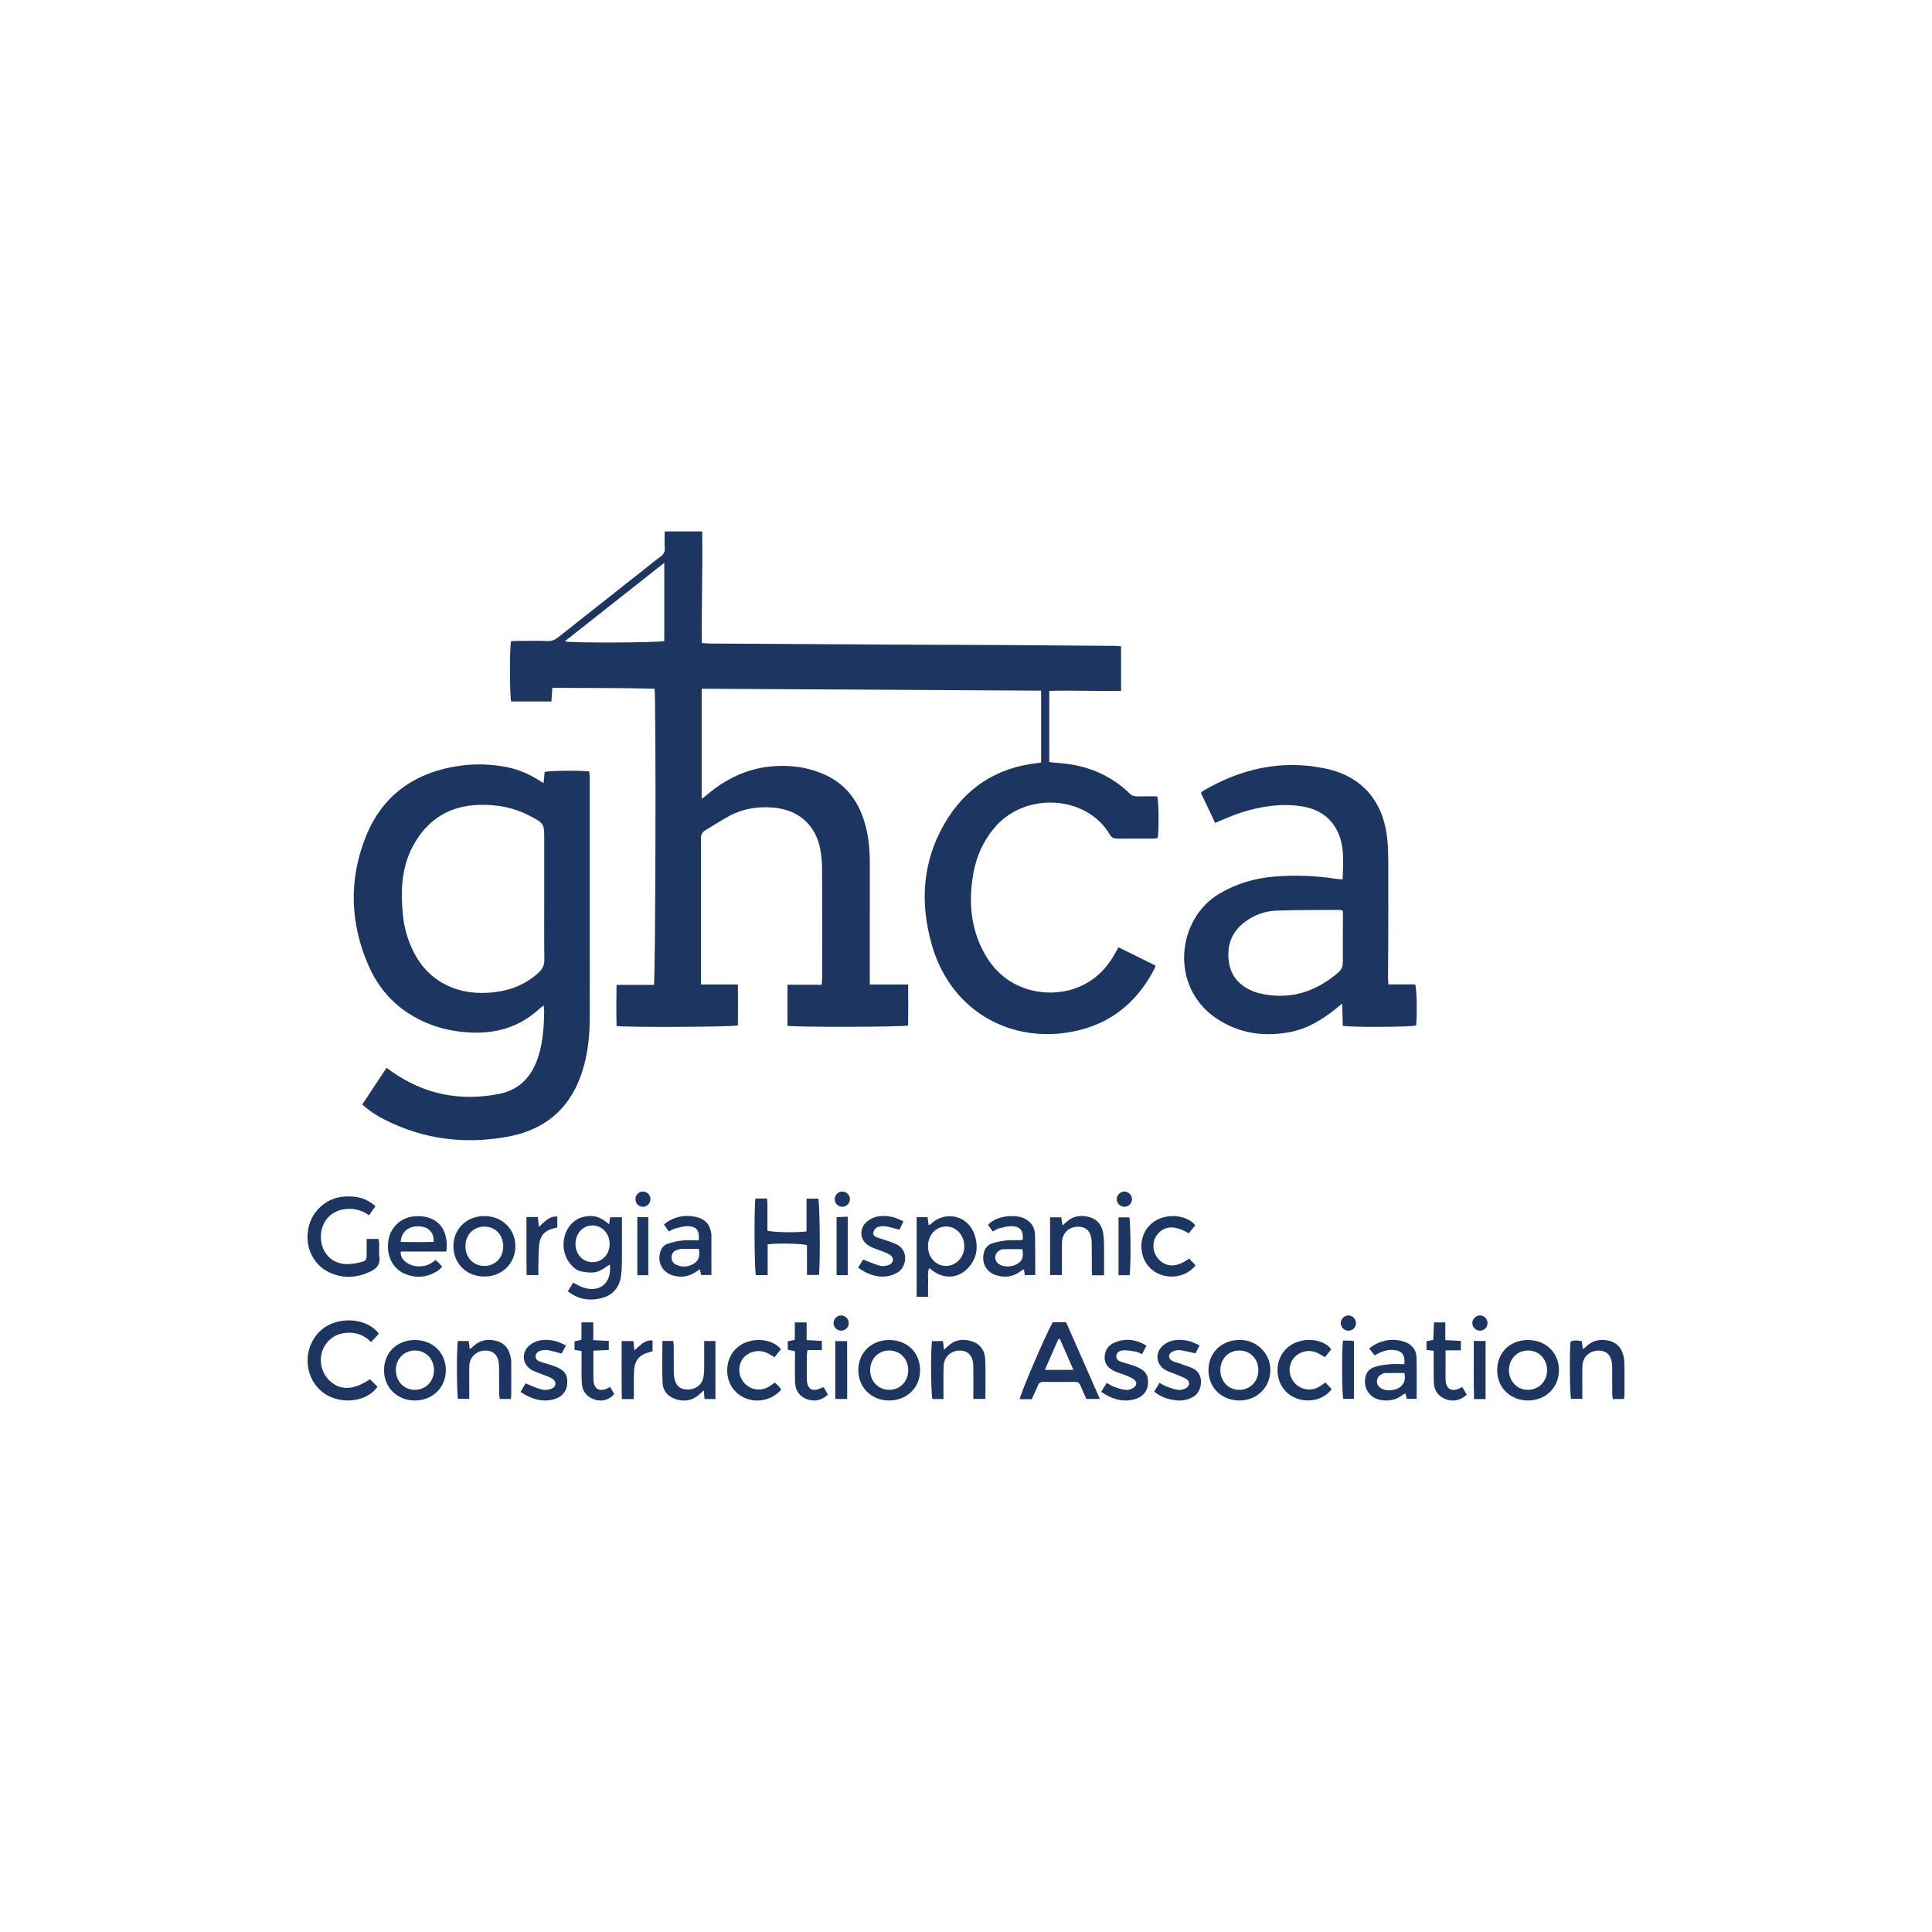 <?xml version="1.0" encoding="UTF-8"?>
<svg width="350px" height="350px" viewBox="0 0 350 350" version="1.1" xmlns="http://www.w3.org/2000/svg" xmlns:xlink="http://www.w3.org/1999/xlink">
    <title>GHCA_AUI</title>
    <g id="Desktop" stroke="none" stroke-width="1" fill="none" fill-rule="evenodd">
        <g id="GHCA_AUI">
            <g id="AnthonyAnderson_AUI">
                <polygon id="Fill-1" points="0 0 350 0 350 350 0 350"></polygon>
            </g>
            <g id="Group" transform="translate(55.705, 96.273)" fill="#1D3661" fill-rule="nonzero">
                <path d="M134.376,28.889 L134.376,41.776 C134.868,41.831 135.327,41.901 135.79,41.93 C140.849,42.245 145.324,43.94 148.994,47.523 C149.373,47.893 149.772,48.01 150.274,48.002 C151.502,47.983 152.731,47.996 153.935,47.996 C154.222,48.911 154.271,54.209 154.013,55.567 C153.69,55.595 153.343,55.648 152.997,55.65 C150.929,55.658 148.861,55.64 146.793,55.662 C146.146,55.669 145.695,55.52 145.335,54.901 C141.256,47.884 130,46.933 124.318,53.833 C122.375,56.192 121.179,58.896 120.641,61.878 C119.827,66.392 120.018,70.837 121.945,75.078 C123.726,78.999 126.555,81.836 130.778,83.025 C135.702,84.412 142.324,83.202 145.995,76.957 C146.295,76.447 146.586,75.933 146.928,75.34 C149.177,76.45 151.377,77.535 153.623,78.643 C153.574,78.835 153.563,78.99 153.498,79.117 C150.042,85.868 144.611,89.887 137.054,90.868 C126.456,92.244 116.412,86.414 113.107,74.909 C110.949,67.396 111.364,59.992 115.312,53.091 C119.048,46.562 124.719,42.788 132.264,41.965 C132.455,41.944 132.643,41.895 132.908,41.845 L132.908,28.844 C112.416,28.728 91.967,28.612 71.411,28.496 L71.411,48.44 C71.783,48.158 72.062,47.967 72.318,47.749 C75.642,44.929 79.401,43.052 83.774,42.594 C87.149,42.241 90.454,42.632 93.58,44.005 C97.765,45.843 100.063,49.229 101.153,53.541 C101.702,55.712 101.873,57.928 101.871,60.162 C101.866,66.963 101.869,73.764 101.869,80.565 C101.869,81.031 101.869,81.497 101.869,82.078 L108.816,82.078 C108.837,84.639 108.841,87.08 108.808,89.503 C107.855,89.792 88.233,89.835 86.951,89.556 L86.951,82.121 L93.164,82.121 C93.194,81.578 93.237,81.152 93.237,80.727 C93.241,74.244 93.256,67.761 93.225,61.279 C93.219,60.053 93.13,58.809 92.903,57.606 C92.065,53.165 88.96,50.443 84.448,50.036 C81.601,49.779 78.887,50.214 76.367,51.568 C74.9,52.356 73.514,53.292 72.079,54.141 C71.461,54.506 71.263,55.003 71.271,55.717 C71.305,58.819 71.285,61.921 71.285,65.023 C71.285,70.193 71.285,75.364 71.285,80.534 L71.285,82.064 L77.969,82.064 C78,84.63 77.991,87.071 77.971,89.488 C77.064,89.778 57.784,89.871 55.993,89.596 C55.927,87.179 55.946,84.737 55.991,82.153 L62.752,82.153 C63.061,81.196 63.159,30.297 62.877,28.495 C56.759,28.329 50.613,28.372 44.351,28.342 C44.294,29.201 44.244,29.974 44.188,30.814 L36.899,30.814 C36.619,29.811 36.599,21.066 36.88,19.887 C37.239,19.87 37.626,19.837 38.013,19.836 C39.842,19.83 41.674,19.783 43.5,19.858 C44.288,19.89 44.85,19.627 45.433,19.165 C50.793,14.916 56.166,10.684 61.535,6.448 C62.347,5.808 63.139,5.14 63.977,4.537 C64.514,4.151 64.754,3.71 64.719,3.038 C64.669,2.056 64.706,1.068 64.706,0 L71.501,0 C71.618,6.724 71.369,13.419 71.429,20.222 C72.013,20.256 72.475,20.304 72.937,20.307 C84.03,20.378 95.124,20.449 106.217,20.508 C112.38,20.541 118.544,20.539 124.708,20.573 C131.825,20.613 138.942,20.675 146.059,20.732 C146.487,20.735 146.914,20.777 147.389,20.803 L147.389,28.874 C143.052,28.979 138.782,28.747 134.376,28.889 L134.376,28.889 Z M64.633,5.689 C58.485,10.539 52.579,15.198 46.598,19.917 C47.78,20.244 63.638,20.158 64.633,19.854 L64.633,5.689 L64.633,5.689 Z" id="Shape"></path>
                <path d="M9.924,103.816 C11.403,101.582 12.841,99.409 14.317,97.178 C14.637,97.405 14.856,97.56 15.075,97.715 C21.031,101.969 27.615,103.318 34.763,101.885 C37.917,101.253 40.087,99.355 41.344,96.394 C42.194,94.392 42.545,92.281 42.739,90.139 C42.835,89.071 42.848,87.995 42.878,86.922 C42.887,86.62 42.825,86.315 42.781,85.867 C42.426,86.154 42.182,86.332 41.96,86.535 C38.336,89.843 34.019,91.064 29.204,90.76 C27.055,90.624 24.943,90.259 22.903,89.544 C17.434,87.625 13.425,84.018 11.101,78.749 C7.706,71.054 7.435,63.133 10.557,55.319 C13.614,47.667 19.586,43.562 27.674,42.443 C30.452,42.059 33.221,42.151 35.979,42.676 C37.997,43.06 39.86,43.817 41.603,44.888 C41.938,45.094 42.274,45.301 42.773,45.608 C42.844,44.846 42.904,44.205 42.963,43.576 C43.85,43.334 49.308,43.271 51.049,43.491 C51.075,43.844 51.127,44.224 51.127,44.604 C51.131,59.119 51.133,73.635 51.128,88.15 C51.128,91.021 50.861,93.862 50.124,96.651 C48.232,103.81 43.696,108.248 36.417,109.619 C28.61,111.089 21.062,110.167 13.924,106.537 C12.51,105.818 11.187,104.953 9.922,103.815 L9.924,103.816 Z M42.888,66.153 L42.888,55.903 C42.888,52.93 42.899,52.91 40.246,51.513 C37.441,50.036 34.418,49.468 31.272,49.531 C25.73,49.642 21.661,52.182 19.069,57.066 C16.988,60.988 16.866,65.212 17.285,69.496 C17.484,71.522 18.005,73.476 18.832,75.344 C20.2,78.432 22.289,80.837 25.39,82.287 C28.103,83.555 30.978,83.815 33.896,83.469 C36.917,83.111 39.649,82.009 41.913,79.883 C42.594,79.243 42.92,78.562 42.908,77.596 C42.859,73.783 42.888,69.968 42.888,66.154 L42.888,66.153 Z" id="Shape"></path>
                <path d="M187.526,63.025 C187.616,60.206 187.896,57.465 186.814,54.841 C185.576,51.84 183.202,50.288 180.087,49.799 C176.353,49.212 172.714,49.805 169.158,50.921 C167.581,51.416 166.075,52.14 164.427,52.804 C163.597,51.054 162.733,49.232 161.855,47.383 C161.981,47.25 162.067,47.108 162.193,47.034 C169.054,42.991 176.372,41.305 184.27,42.925 C191.906,44.491 195.134,49.887 195.65,56.095 C195.863,58.662 195.778,61.256 195.793,63.838 C195.812,67.098 195.799,70.359 195.79,73.619 C195.783,76.004 195.756,78.389 195.747,80.774 C195.745,81.163 195.787,81.551 195.816,82.062 L200.685,82.062 C200.965,83.022 201.039,87.6 200.84,89.507 C200.012,89.785 189.176,89.86 187.554,89.571 C187.519,88.328 187.484,87.049 187.441,85.526 C186.911,85.965 186.588,86.242 186.255,86.506 C183.771,88.48 181.11,90.12 177.935,90.709 C173.167,91.593 168.661,90.941 164.597,88.175 C156.091,82.387 157.515,70.1 165.262,65.581 C168.272,63.825 171.513,62.845 174.959,62.542 C178.774,62.207 182.58,62.355 186.367,62.942 C186.712,62.995 187.065,62.994 187.526,63.026 L187.526,63.025 Z M187.58,68.723 C187.309,68.646 187.16,68.566 187.012,68.567 C183.156,68.595 179.296,68.546 175.445,68.703 C173.404,68.786 171.471,69.501 169.803,70.753 C167.456,72.513 166.551,74.913 166.889,77.773 C167.228,80.636 168.941,82.424 171.577,83.405 C171.985,83.557 172.408,83.683 172.834,83.771 C178.188,84.877 182.796,83.351 186.837,79.804 C187.398,79.311 187.561,78.723 187.557,78.003 C187.543,75.537 187.57,73.071 187.579,70.606 C187.582,69.978 187.579,69.351 187.579,68.725 L187.58,68.723 Z" id="Shape"></path>
                <path d="M56.966,124.249 C56.966,124.83 56.966,125.301 56.966,125.771 C56.966,128.037 56.978,130.303 56.959,132.569 C56.953,133.322 56.904,134.08 56.807,134.826 C56.532,136.938 55.352,138.342 53.303,138.883 C51.127,139.457 49.074,139.144 47.162,137.654 C47.502,137.105 47.804,136.617 48.129,136.091 C48.421,136.247 48.625,136.362 48.834,136.467 C49.118,136.61 49.396,136.767 49.692,136.88 C52.854,138.085 55.188,136.223 54.772,132.806 C53.973,133.273 53.23,133.925 52.376,134.144 C51.537,134.359 50.568,134.231 49.688,134.074 C48.716,133.901 47.998,133.222 47.416,132.438 C45.915,130.415 46.077,127.319 47.768,125.488 C48.684,124.496 49.822,124.063 51.164,124.017 C52.526,123.971 53.587,124.598 54.637,125.526 C54.711,125.031 54.762,124.688 54.827,124.248 L56.966,124.248 L56.966,124.249 Z M54.734,129.135 C54.755,127.229 53.423,125.758 51.648,125.726 C49.95,125.695 48.599,127.119 48.548,128.992 C48.496,130.889 49.865,132.396 51.63,132.385 C53.391,132.374 54.714,130.989 54.734,129.135 Z" id="Shape"></path>
                <path d="M81.148,120.844 L83.227,120.844 C83.413,121.789 83.29,122.774 83.312,123.745 C83.334,124.732 83.317,125.72 83.317,126.672 C84.215,126.979 88.56,127.059 90.404,126.81 L90.404,120.872 L92.532,120.872 C92.816,121.671 92.92,132.612 92.649,134.703 L90.486,134.703 L90.486,129.309 C89.561,128.992 85.236,128.91 83.362,129.158 L83.362,134.727 L81.227,134.727 C80.967,133.915 80.885,122.576 81.148,120.844 L81.148,120.844 Z" id="Path"></path>
                <path d="M135.01,143.255 L137.425,143.255 C139.443,147.836 141.469,152.435 143.553,157.167 L141.103,157.167 C140.75,156.37 140.384,155.577 140.048,154.773 C139.863,154.331 139.627,154.064 139.085,154.071 C137.137,154.097 135.188,154.09 133.24,154.075 C132.773,154.071 132.515,154.264 132.339,154.684 C131.986,155.524 131.597,156.348 131.214,157.197 L129.04,157.197 C129.086,156.326 133.68,145.6 135.012,143.255 L135.01,143.255 Z M136.296,146.283 C136.211,146.286 136.126,146.288 136.04,146.291 C135.24,148.114 134.44,149.937 133.584,151.888 L138.757,151.888 C137.895,149.925 137.095,148.104 136.296,146.283 L136.296,146.283 Z" id="Shape"></path>
                <path d="M12.314,122.238 C11.922,122.796 11.564,123.306 11.15,123.895 C9.784,122.882 8.309,122.576 6.713,122.781 C4.12,123.114 2.348,125.234 2.422,127.936 C2.496,130.605 4.308,132.603 6.918,132.731 C7.848,132.777 8.815,132.596 9.726,132.364 C10.639,132.132 10.703,131.941 10.717,131.003 C10.73,130.095 10.72,129.186 10.72,128.177 L12.864,128.177 C12.908,128.473 12.984,128.773 12.991,129.075 C13.01,129.87 12.911,130.677 13.019,131.458 C13.197,132.745 12.57,133.488 11.528,134.009 C9.037,135.255 6.479,135.416 3.944,134.23 C0.994,132.849 -0.521,129.532 0.162,126.223 C0.825,123.013 3.545,120.651 6.768,120.487 C9.117,120.367 10.739,120.859 12.312,122.238 L12.314,122.238 Z" id="Path"></path>
                <path d="M110.355,124.219 L112.328,124.219 C112.395,124.7 112.458,125.147 112.535,125.699 C112.746,125.561 112.881,125.498 112.986,125.402 C115.624,122.99 119.617,123.926 120.804,127.297 C121.581,129.504 121.34,131.624 119.694,133.405 C117.911,135.335 115.393,135.511 113.261,133.927 C113.074,133.788 112.884,133.652 112.616,133.456 C112.256,134.36 112.481,135.225 112.439,136.063 C112.398,136.892 112.43,137.724 112.43,138.659 L110.355,138.659 L110.355,124.219 L110.355,124.219 Z M112.411,129.476 C112.391,131.463 113.799,133.038 115.616,133.061 C117.444,133.084 118.947,131.551 118.988,129.622 C119.031,127.584 117.623,125.967 115.765,125.92 C113.893,125.873 112.432,127.422 112.412,129.476 L112.411,129.476 Z" id="Shape"></path>
                <path d="M12.929,145.354 C12.461,145.857 12.036,146.314 11.52,146.868 C10.05,145.368 8.3,144.92 6.348,145.282 C5.175,145.5 4.209,146.109 3.461,147.042 C1.956,148.919 2.096,151.812 3.772,153.609 C5.701,155.676 8.22,155.683 11.311,153.591 C11.764,154.037 12.228,154.492 12.685,154.943 C10.588,157.958 5.377,158.28 2.436,155.688 C-0.701,152.923 -0.795,147.915 2.184,144.95 C5.075,142.073 10.713,142.303 12.928,145.354 L12.929,145.354 Z" id="Path"></path>
                <path d="M25.163,130.451 C23.706,130.451 22.363,130.451 21.021,130.451 C19.679,130.451 18.332,130.451 16.894,130.451 C16.812,131.392 17.273,131.945 17.881,132.405 C19.098,133.326 21.018,133.392 22.387,132.573 C22.657,132.412 22.903,132.211 23.218,131.987 C23.42,132.17 23.627,132.338 23.81,132.529 C24,132.726 24.167,132.945 24.399,133.218 C24.147,133.459 23.953,133.704 23.706,133.87 C21.863,135.112 19.873,135.358 17.811,134.56 C15.429,133.638 14.215,131.186 14.664,128.396 C15.051,125.995 17.03,124.196 19.497,124.062 C20.163,124.026 20.859,124.051 21.505,124.202 C23.589,124.688 24.842,126.119 25.144,128.252 C25.194,128.604 25.217,128.963 25.223,129.319 C25.228,129.631 25.192,129.944 25.164,130.451 L25.163,130.451 Z M22.865,128.707 C22.947,127.014 21.938,125.974 20.263,125.89 C18.341,125.793 16.996,126.852 16.876,128.716 C18.881,128.754 20.876,128.762 22.865,128.708 L22.865,128.707 Z" id="Shape"></path>
                <path d="M70.886,128.425 C71.033,126.691 70.511,125.933 69.014,125.862 C68.213,125.824 67.388,126.095 66.589,126.287 C66.219,126.376 65.883,126.609 65.453,126.815 C65.163,126.398 64.898,126.016 64.574,125.55 C64.904,125.308 65.166,125.076 65.464,124.905 C67.018,124.013 68.698,123.804 70.418,124.193 C71.953,124.54 72.922,125.512 73.133,127.133 C73.143,127.212 73.172,127.289 73.172,127.368 C73.174,129.785 73.174,132.201 73.174,134.712 L71.316,134.712 C71.252,134.412 71.182,134.083 71.092,133.662 C70.775,133.874 70.523,134.049 70.265,134.215 C68.942,135.066 67.518,135.222 66.043,134.735 C64.367,134.181 63.478,132.602 63.818,130.875 C63.981,130.045 64.413,129.34 65.209,129.063 C66.094,128.755 67.033,128.549 67.965,128.447 C68.901,128.344 69.858,128.424 70.886,128.424 L70.886,128.425 Z M70.897,129.969 C69.803,129.969 68.783,129.952 67.763,129.979 C67.456,129.987 67.142,130.091 66.85,130.199 C66.271,130.414 65.965,130.862 65.954,131.471 C65.943,132.069 66.196,132.564 66.751,132.824 C67.826,133.326 68.898,133.293 69.93,132.69 C70.938,132.101 71.107,131.179 70.897,129.969 Z" id="Shape"></path>
                <path d="M198.713,150.859 C198.869,149.187 198.281,148.442 196.833,148.289 C195.586,148.157 194.494,148.599 193.325,149.276 C193.022,148.887 192.719,148.496 192.347,148.018 C192.676,147.776 192.935,147.544 193.23,147.377 C194.941,146.409 196.757,146.183 198.628,146.771 C200.008,147.205 200.871,148.19 200.912,149.654 C200.98,152.111 200.931,154.571 200.931,157.134 L199.126,157.134 C199.074,156.859 199.018,156.558 198.946,156.174 C198.757,156.251 198.563,156.284 198.432,156.392 C197.352,157.283 196.101,157.556 194.746,157.4 C192.728,157.166 191.461,155.69 191.577,153.773 C191.646,152.63 192.167,151.747 193.242,151.388 C194.129,151.091 195.089,150.964 196.027,150.877 C196.921,150.794 197.83,150.859 198.714,150.859 L198.713,150.859 Z M198.713,152.463 C197.518,152.463 196.343,152.455 195.17,152.472 C194.982,152.475 194.787,152.573 194.611,152.659 C193.549,153.174 193.436,154.485 194.388,155.169 C195.218,155.765 196.804,155.741 197.775,155.111 C198.729,154.491 198.967,153.61 198.714,152.464 L198.713,152.463 Z" id="Shape"></path>
                <path d="M129.593,128.267 C129.673,126.662 129.135,125.927 127.639,125.858 C126.873,125.823 126.085,126.064 125.323,126.249 C124.949,126.34 124.613,126.588 124.151,126.819 C123.857,126.415 123.564,126.013 123.281,125.625 C124.831,123.854 128.508,123.654 130.094,124.571 C131.198,125.209 131.757,126.155 131.793,127.391 C131.842,129.059 131.828,130.728 131.838,132.397 C131.842,133.144 131.838,133.89 131.838,134.72 L129.943,134.72 C129.894,134.391 129.849,134.085 129.79,133.69 C129.583,133.795 129.403,133.853 129.265,133.962 C127.945,135.004 126.464,135.238 124.88,134.785 C123.056,134.262 122.118,132.671 122.492,130.82 C122.671,129.934 123.19,129.254 124.021,128.976 C124.873,128.691 125.784,128.539 126.681,128.442 C127.546,128.349 128.426,128.405 129.3,128.388 C129.372,128.387 129.443,128.331 129.592,128.267 L129.593,128.267 Z M129.509,130.023 C128.346,130.023 127.171,130.01 125.998,130.034 C125.775,130.039 125.538,130.161 125.336,130.279 C124.412,130.818 124.334,132.004 125.167,132.668 C125.959,133.3 127.523,133.321 128.548,132.714 C129.508,132.145 129.758,131.467 129.509,130.023 Z" id="Shape"></path>
                <path d="M32.003,124.027 C35.235,124.016 37.65,126.347 37.66,129.488 C37.67,132.618 35.238,134.99 32.026,134.984 C28.852,134.978 26.482,132.683 26.436,129.571 C26.39,126.418 28.78,124.038 32.003,124.027 Z M35.461,129.513 C35.462,127.416 34.006,125.914 31.997,125.941 C30.037,125.967 28.616,127.454 28.613,129.482 C28.61,131.565 30.091,133.093 32.084,133.063 C34.048,133.033 35.46,131.55 35.461,129.513 L35.461,129.513 Z" id="Shape"></path>
                <path d="M221.059,146.484 C224.324,146.468 226.709,148.765 226.71,151.926 C226.711,155.09 224.318,157.44 221.098,157.437 C217.925,157.434 215.546,155.126 215.522,152.025 C215.496,148.806 217.8,146.5 221.059,146.484 L221.059,146.484 Z M224.562,151.934 C224.55,149.871 223.037,148.347 221.039,148.385 C219.093,148.422 217.654,149.94 217.656,151.954 C217.659,154.002 219.199,155.557 221.177,155.509 C223.123,155.462 224.573,153.93 224.561,151.934 L224.562,151.934 Z" id="Shape"></path>
                <path d="M105.422,146.484 C108.682,146.496 110.999,148.802 110.976,152.011 C110.953,155.163 108.534,157.472 105.291,157.437 C102.137,157.402 99.782,155.05 99.786,151.94 C99.791,148.763 102.157,146.472 105.421,146.484 L105.422,146.484 Z M105.371,148.382 C103.427,148.388 101.961,149.889 101.935,151.898 C101.909,153.949 103.412,155.515 105.4,155.51 C107.344,155.505 108.807,154.001 108.828,151.989 C108.849,149.921 107.368,148.376 105.371,148.382 Z" id="Shape"></path>
                <path d="M25.064,151.994 C25.048,155.131 22.612,157.465 19.382,157.437 C16.219,157.409 13.865,155.072 13.864,151.96 C13.863,148.765 16.207,146.479 19.477,146.485 C22.726,146.491 25.08,148.813 25.064,151.995 L25.064,151.994 Z M19.5,155.51 C21.436,155.485 22.909,153.955 22.915,151.962 C22.921,149.905 21.412,148.361 19.418,148.384 C17.427,148.407 15.95,149.992 16.008,152.044 C16.065,154.05 17.562,155.536 19.5,155.51 L19.5,155.51 Z" id="Shape"></path>
                <path d="M168.875,157.436 C165.638,157.458 163.232,155.136 163.219,151.979 C163.206,148.828 165.508,146.578 168.691,146.467 C171.95,146.353 174.421,148.934 174.432,151.855 C174.444,155.007 172.068,157.415 168.875,157.436 Z M165.371,151.929 C165.36,153.987 166.867,155.536 168.856,155.511 C170.797,155.487 172.255,153.966 172.259,151.959 C172.264,149.94 170.831,148.423 168.886,148.384 C166.884,148.345 165.382,149.859 165.371,151.929 L165.371,151.929 Z" id="Shape"></path>
                <path d="M115.212,157.172 L113.214,157.172 C112.939,156.347 112.872,148.157 113.14,146.675 L115.117,146.675 C115.182,147.169 115.24,147.616 115.323,148.247 C115.667,147.921 115.881,147.706 116.108,147.505 C117.402,146.36 118.895,146.216 120.459,146.753 C121.941,147.262 122.707,148.453 122.774,149.933 C122.881,152.306 122.803,154.686 122.803,157.152 L120.626,157.152 C120.626,156.742 120.626,156.356 120.626,155.97 C120.626,154.379 120.647,152.788 120.617,151.198 C120.584,149.39 119.738,148.428 118.218,148.395 C116.607,148.36 115.311,149.522 115.242,151.173 C115.177,152.721 115.218,154.274 115.213,155.825 C115.212,156.251 115.213,156.678 115.213,157.172 L115.212,157.172 Z" id="Path"></path>
                <path d="M36.808,157.168 L34.832,157.168 C34.794,156.867 34.726,156.569 34.723,156.27 C34.711,154.8 34.718,153.331 34.716,151.861 C34.716,151.583 34.712,151.305 34.695,151.027 C34.594,149.314 33.744,148.403 32.246,148.396 C30.666,148.388 29.402,149.519 29.326,151.094 C29.267,152.323 29.307,153.556 29.304,154.787 C29.302,155.537 29.304,156.286 29.304,157.137 L27.269,157.137 C27.026,156.269 26.991,147.937 27.244,146.667 L29.212,146.667 C29.271,147.156 29.322,147.58 29.392,148.155 C29.688,147.909 29.916,147.734 30.127,147.541 C31.326,146.442 32.744,146.25 34.243,146.646 C35.529,146.986 36.355,147.872 36.707,149.159 C36.821,149.577 36.903,150.018 36.907,150.45 C36.926,152.515 36.916,154.581 36.909,156.646 C36.909,156.798 36.852,156.949 36.808,157.166 L36.808,157.168 Z" id="Path"></path>
                <path d="M238.496,157.174 L236.481,157.174 C236.441,156.873 236.37,156.575 236.367,156.277 C236.355,154.807 236.362,153.336 236.36,151.865 C236.36,151.587 236.362,151.308 236.346,151.031 C236.246,149.315 235.395,148.402 233.896,148.397 C232.316,148.391 231.049,149.522 230.972,151.096 C230.912,152.325 230.952,153.56 230.949,154.792 C230.947,155.542 230.949,156.291 230.949,157.14 L228.91,157.14 C228.684,156.298 228.605,148.799 228.807,146.778 C229.462,146.451 230.141,146.56 230.868,146.701 C230.921,147.17 230.968,147.595 231.029,148.137 C231.269,147.958 231.462,147.851 231.609,147.7 C232.676,146.61 233.991,146.302 235.441,146.542 C236.953,146.793 237.953,147.687 238.356,149.173 C238.5,149.704 238.567,150.27 238.574,150.821 C238.6,152.689 238.587,154.557 238.581,156.425 C238.581,156.655 238.531,156.884 238.497,157.173 L238.496,157.174 Z" id="Path"></path>
                <path d="M144.306,134.752 L142.155,134.752 C142.129,134.358 142.087,134.011 142.085,133.665 C142.076,132.035 142.106,130.405 142.068,128.776 C142.024,126.905 141.14,125.944 139.558,125.959 C137.913,125.974 136.724,127.125 136.681,128.819 C136.641,130.368 136.67,131.92 136.669,133.47 C136.669,133.859 136.669,134.249 136.669,134.722 L134.521,134.722 L134.521,124.256 L136.553,124.256 C136.622,124.702 136.692,125.151 136.783,125.737 C137.067,125.483 137.268,125.313 137.458,125.132 C138.64,124.004 140.062,123.802 141.562,124.193 C142.996,124.566 143.877,125.557 144.125,127.026 C144.25,127.766 144.288,128.527 144.298,129.28 C144.322,131.062 144.306,132.844 144.306,134.754 L144.306,134.752 Z" id="Path"></path>
                <path d="M73.905,157.173 L71.93,157.173 C71.887,156.687 71.847,156.235 71.791,155.611 C71.461,155.911 71.244,156.111 71.023,156.309 C69.674,157.52 68.131,157.743 66.477,157.108 C65.223,156.626 64.396,155.622 64.333,154.326 C64.21,151.801 64.297,149.266 64.297,146.659 L66.27,146.659 C66.3,147.005 66.347,147.309 66.349,147.614 C66.357,149.044 66.348,150.474 66.356,151.905 C66.359,152.341 66.362,152.783 66.429,153.211 C66.658,154.665 67.348,155.351 68.629,155.447 C70.077,155.556 71.294,154.794 71.662,153.484 C71.799,152.995 71.846,152.468 71.856,151.957 C71.882,150.607 71.865,149.256 71.865,147.905 C71.865,147.517 71.865,147.129 71.865,146.662 L73.905,146.662 L73.905,157.172 L73.905,157.173 Z" id="Path"></path>
                <path d="M39.503,154.343 C40.622,154.779 41.518,155.222 42.466,155.46 C43.001,155.594 43.673,155.519 44.191,155.31 C45.11,154.938 45.169,153.997 44.323,153.473 C43.759,153.124 43.093,152.939 42.471,152.683 C41.849,152.427 41.183,152.245 40.61,151.906 C38.778,150.821 38.705,148.512 40.443,147.272 C41.776,146.321 43.285,146.331 44.791,146.644 C45.466,146.785 46.093,147.155 46.833,147.459 C46.504,148.074 46.249,148.551 46.04,148.941 C45.172,148.714 44.416,148.488 43.646,148.33 C43.305,148.26 42.931,148.295 42.58,148.342 C41.82,148.443 41.334,148.851 41.317,149.39 C41.294,150.107 41.85,150.308 42.381,150.487 C43.245,150.778 44.143,150.978 44.984,151.322 C46.624,151.991 47.158,152.84 47.053,154.402 C46.959,155.809 46.1,156.844 44.579,157.237 C42.429,157.792 40.52,157.157 38.584,155.901 C38.923,155.327 39.229,154.808 39.504,154.343 L39.503,154.343 Z" id="Path"></path>
                <path d="M161.622,147.443 C161.281,148.102 161.048,148.552 160.869,148.898 C159.839,148.68 158.929,148.425 158.003,148.317 C157.562,148.265 157.036,148.395 156.642,148.612 C155.868,149.037 155.915,149.875 156.698,150.288 C157.009,150.452 157.373,150.513 157.708,150.632 C158.566,150.936 159.439,151.207 160.276,151.561 C162.547,152.52 162.187,155.757 160.495,156.755 C159.486,157.35 158.417,157.539 157.29,157.402 C155.9,157.232 154.584,156.832 153.399,155.828 C153.712,155.31 154.012,154.813 154.355,154.244 C154.82,154.492 155.21,154.761 155.641,154.917 C156.344,155.172 157.062,155.448 157.794,155.531 C158.26,155.584 158.827,155.405 159.237,155.15 C159.876,154.752 159.883,153.985 159.249,153.576 C158.659,153.195 157.965,152.973 157.312,152.695 C156.657,152.416 155.946,152.235 155.346,151.869 C153.584,150.793 153.522,148.544 155.196,147.304 C156.515,146.327 158.027,146.335 159.535,146.634 C160.212,146.769 160.844,147.133 161.623,147.443 L161.622,147.443 Z" id="Path"></path>
                <path d="M99.759,133.365 C100.099,132.813 100.404,132.318 100.662,131.899 C101.76,132.316 102.728,132.767 103.745,133.035 C104.239,133.165 104.871,133.071 105.354,132.87 C106.247,132.5 106.3,131.531 105.471,131.017 C104.939,130.687 104.316,130.505 103.73,130.265 C103.071,129.994 102.362,129.811 101.757,129.451 C99.914,128.355 99.858,126.062 101.621,124.817 C102.957,123.874 104.464,123.883 105.972,124.201 C106.613,124.336 107.211,124.679 107.958,124.98 C107.68,125.571 107.454,126.051 107.243,126.5 C106.318,126.267 105.495,125.993 104.65,125.874 C104.163,125.805 103.599,125.894 103.149,126.092 C102.852,126.223 102.588,126.649 102.506,126.99 C102.404,127.414 102.738,127.727 103.14,127.882 C103.472,128.01 103.823,128.088 104.159,128.206 C104.981,128.495 105.82,128.749 106.616,129.098 C108.94,130.115 108.62,133.239 106.884,134.26 C106.286,134.612 105.574,134.859 104.887,134.949 C103.184,135.173 101.31,134.562 99.759,133.364 L99.759,133.365 Z" id="Path"></path>
                <path d="M151.202,149.044 C150.752,148.861 150.399,148.644 150.019,148.578 C149.285,148.451 148.534,148.331 147.794,148.354 C147.026,148.378 146.551,148.833 146.524,149.375 C146.487,150.096 147.033,150.305 147.568,150.484 C148.432,150.774 149.331,150.974 150.171,151.319 C151.855,152.011 152.391,152.888 152.251,154.509 C152.133,155.864 151.216,156.898 149.674,157.263 C147.527,157.771 145.634,157.136 143.777,155.877 C144.139,155.285 144.441,154.789 144.775,154.242 C145.286,154.518 145.711,154.823 146.186,154.989 C146.891,155.234 147.623,155.482 148.357,155.533 C148.817,155.565 149.372,155.332 149.76,155.047 C150.29,154.658 150.261,154.025 149.724,153.63 C149.286,153.308 148.758,153.094 148.249,152.885 C147.553,152.6 146.808,152.422 146.135,152.095 C145.121,151.603 144.383,150.872 144.412,149.615 C144.441,148.312 145.098,147.41 146.246,146.931 C148.21,146.112 150.1,146.363 151.981,147.5 C151.697,148.065 151.455,148.547 151.205,149.045 L151.202,149.044 Z" id="Path"></path>
                <path d="M184.412,154.178 C184.795,154.588 185.17,154.989 185.537,155.381 C183.821,157.758 179.993,158.128 177.646,156.189 C175.283,154.237 175.077,150.416 177.177,148.2 C179.564,145.682 184.058,146.126 185.457,148.17 C185.113,148.603 184.748,149.061 184.323,149.595 C183.962,149.382 183.636,149.184 183.304,148.997 C182.276,148.419 181.204,148.298 180.096,148.731 C178.231,149.459 177.405,151.539 178.244,153.368 C179.082,155.195 181.299,155.983 183.074,155.062 C183.526,154.828 183.929,154.5 184.412,154.178 L184.412,154.178 Z" id="Path"></path>
                <path d="M159.649,127.156 C157.171,125.663 155.283,125.748 153.979,127.338 C152.906,128.647 153.028,130.638 154.258,131.915 C155.652,133.362 157.548,133.324 159.72,131.725 C160.1,132.127 160.494,132.543 160.881,132.952 C159.04,135.336 155.281,135.674 152.95,133.721 C150.679,131.817 150.425,128.101 152.384,125.893 C154.688,123.296 159.106,123.58 160.829,125.687 C160.468,126.137 160.084,126.614 159.649,127.156 L159.649,127.156 Z" id="Path"></path>
                <path d="M85.772,148.163 C85.371,148.653 85,149.107 84.602,149.593 C84.178,149.343 83.817,149.105 83.433,148.909 C81.813,148.079 79.866,148.511 78.839,149.916 C77.903,151.195 78.047,153.103 79.171,154.312 C80.358,155.588 82.228,155.814 83.738,154.852 C84.039,154.661 84.317,154.434 84.654,154.189 C84.876,154.398 85.112,154.602 85.326,154.827 C85.513,155.025 85.675,155.246 85.843,155.452 C83.767,157.881 80.044,158.121 77.724,156.004 C75.576,154.044 75.466,150.388 77.433,148.249 C79.723,145.758 84.173,146.054 85.772,148.164 L85.772,148.163 Z" id="Path"></path>
                <path d="M204.013,148.434 C203.46,148.367 203.117,148.326 202.719,148.277 L202.719,146.683 C203.111,146.619 203.454,146.563 203.939,146.484 C203.984,145.453 204.029,144.41 204.078,143.297 L206.127,143.297 L206.127,146.5 C207.126,146.553 208.01,146.599 208.945,146.649 L208.945,148.356 L206.17,148.356 C206.17,149.511 206.17,150.531 206.17,151.551 C206.17,152.266 206.152,152.981 206.177,153.695 C206.235,155.347 207.252,155.947 208.73,155.22 C208.865,155.153 209.004,155.094 209.2,155.005 C209.476,155.476 209.732,155.913 210.012,156.389 C208.815,157.439 207.523,157.739 206.108,157.166 C204.764,156.622 204.075,155.552 204.041,154.104 C204.007,152.676 204.02,151.246 204.014,149.817 C204.012,149.388 204.014,148.958 204.014,148.434 L204.013,148.434 Z" id="Path"></path>
                <path d="M54.826,154.981 C55.108,155.461 55.346,155.866 55.575,156.258 C54.68,157.326 53.361,157.709 52.043,157.277 C50.664,156.825 49.815,155.865 49.707,154.42 C49.604,153.036 49.661,151.641 49.651,150.25 C49.647,149.664 49.651,149.077 49.651,148.472 C49.165,148.393 48.819,148.336 48.378,148.264 L48.378,146.722 C48.713,146.646 49.087,146.562 49.631,146.44 L49.631,143.289 L51.771,143.289 L51.771,146.507 C52.772,146.558 53.659,146.603 54.589,146.651 L54.589,148.291 C53.699,148.329 52.816,148.368 51.796,148.412 C51.796,149.649 51.796,150.791 51.796,151.932 C51.796,152.528 51.775,153.125 51.804,153.72 C51.884,155.368 52.917,155.954 54.391,155.205 C54.496,155.152 54.601,155.097 54.827,154.981 L54.826,154.981 Z" id="Path"></path>
                <path d="M93.507,155.026 C93.777,155.502 94.009,155.911 94.278,156.386 C93.155,157.393 91.924,157.699 90.528,157.224 C89.187,156.768 88.368,155.638 88.325,154.14 C88.284,152.711 88.311,151.28 88.309,149.851 C88.309,149.42 88.309,148.99 88.309,148.501 C87.843,148.41 87.469,148.337 87.008,148.247 L87.008,146.714 C87.36,146.642 87.736,146.565 88.283,146.453 L88.283,143.293 L90.423,143.293 L90.423,146.501 C91.388,146.552 92.238,146.596 93.18,146.646 L93.18,148.308 L90.579,148.308 C90.527,148.743 90.463,149.046 90.46,149.349 C90.449,150.739 90.441,152.129 90.458,153.519 C90.481,155.411 91.463,155.987 93.17,155.13 C93.239,155.095 93.32,155.084 93.507,155.028 L93.507,155.026 Z" id="Path"></path>
                <path d="M59.078,157.182 L56.947,157.182 C56.874,153.689 56.923,150.225 56.913,146.673 L59.049,146.673 C59.103,147.229 59.152,147.73 59.214,148.359 C60.231,147.542 61.006,146.422 62.51,146.569 L62.51,148.526 C62.357,148.571 62.215,148.619 62.07,148.653 C60.137,149.113 59.237,150.153 59.156,152.157 C59.098,153.585 59.138,155.016 59.13,156.446 C59.129,156.64 59.104,156.835 59.079,157.182 L59.078,157.182 Z" id="Path"></path>
                <path d="M39.668,124.199 L41.717,124.199 C41.783,124.759 41.845,125.283 41.926,125.971 C42.966,125.096 43.756,124.005 45.256,124.109 L45.256,126.092 C45.088,126.132 44.873,126.185 44.658,126.236 C43.052,126.618 42.172,127.505 41.982,129.171 C41.839,130.429 41.866,131.707 41.829,132.977 C41.813,133.526 41.826,134.075 41.826,134.715 L39.703,134.715 C39.632,131.263 39.686,127.793 39.668,124.199 L39.668,124.199 Z" id="Path"></path>
                <path d="M95.613,157.164 L95.613,146.684 L97.757,146.684 C97.789,150.179 97.764,153.643 97.773,157.164 L95.613,157.164 Z" id="Path"></path>
                <path d="M187.603,146.584 C188.042,146.584 188.433,146.574 188.824,146.588 C189.053,146.596 189.281,146.643 189.584,146.681 L189.584,157.132 L187.642,157.132 C187.395,156.328 187.334,148.144 187.603,146.584 L187.603,146.584 Z" id="Path"></path>
                <path d="M148.934,134.743 L146.928,134.743 L146.928,124.261 L148.875,124.261 C149.126,125.079 149.186,133.267 148.934,134.743 Z" id="Path"></path>
                <path d="M211.28,146.655 L213.423,146.655 L213.423,157.181 L211.34,157.181 C211.228,153.697 211.313,150.236 211.281,146.655 L211.28,146.655 Z" id="Path"></path>
                <polygon id="Path" points="61.744 134.744 59.752 134.744 59.752 124.217 61.744 124.217"></polygon>
                <path d="M97.869,124.139 L97.869,134.732 L95.852,134.732 L95.852,124.231 C96.46,124.203 97.099,124.174 97.869,124.139 L97.869,124.139 Z" id="Path"></path>
                <path d="M188.612,144.794 C187.879,144.816 187.222,144.219 187.179,143.492 C187.134,142.736 187.82,142.021 188.583,142.03 C189.319,142.038 189.928,142.657 189.937,143.404 C189.946,144.164 189.367,144.771 188.612,144.794 L188.612,144.794 Z" id="Path"></path>
                <path d="M213.779,143.411 C213.783,144.159 213.187,144.773 212.438,144.793 C211.65,144.813 210.991,144.149 211.021,143.364 C211.049,142.64 211.705,142.016 212.426,142.029 C213.159,142.043 213.775,142.672 213.779,143.411 Z" id="Path"></path>
                <path d="M98.058,143.376 C98.082,144.12 97.496,144.753 96.751,144.792 C96.008,144.83 95.357,144.258 95.302,143.518 C95.245,142.742 95.894,142.035 96.668,142.029 C97.397,142.024 98.035,142.641 98.058,143.376 Z" id="Path"></path>
                <path d="M96.925,122.346 C96.175,122.368 95.552,121.79 95.516,121.04 C95.478,120.252 96.129,119.572 96.907,119.586 C97.636,119.599 98.265,120.233 98.271,120.962 C98.277,121.694 97.664,122.325 96.925,122.347 L96.925,122.346 Z" id="Path"></path>
                <path d="M149.364,121.036 C149.328,121.779 148.696,122.365 147.951,122.346 C147.168,122.326 146.536,121.621 146.607,120.847 C146.674,120.123 147.362,119.536 148.08,119.588 C148.811,119.641 149.399,120.304 149.363,121.036 L149.364,121.036 Z" id="Path"></path>
                <path d="M62.127,120.952 C62.136,121.712 61.564,122.32 60.816,122.345 C60.013,122.371 59.397,121.749 59.417,120.931 C59.435,120.177 60.039,119.58 60.777,119.586 C61.515,119.591 62.117,120.201 62.126,120.952 L62.127,120.952 Z" id="Path"></path>
            </g>
        </g>
    </g>
</svg>